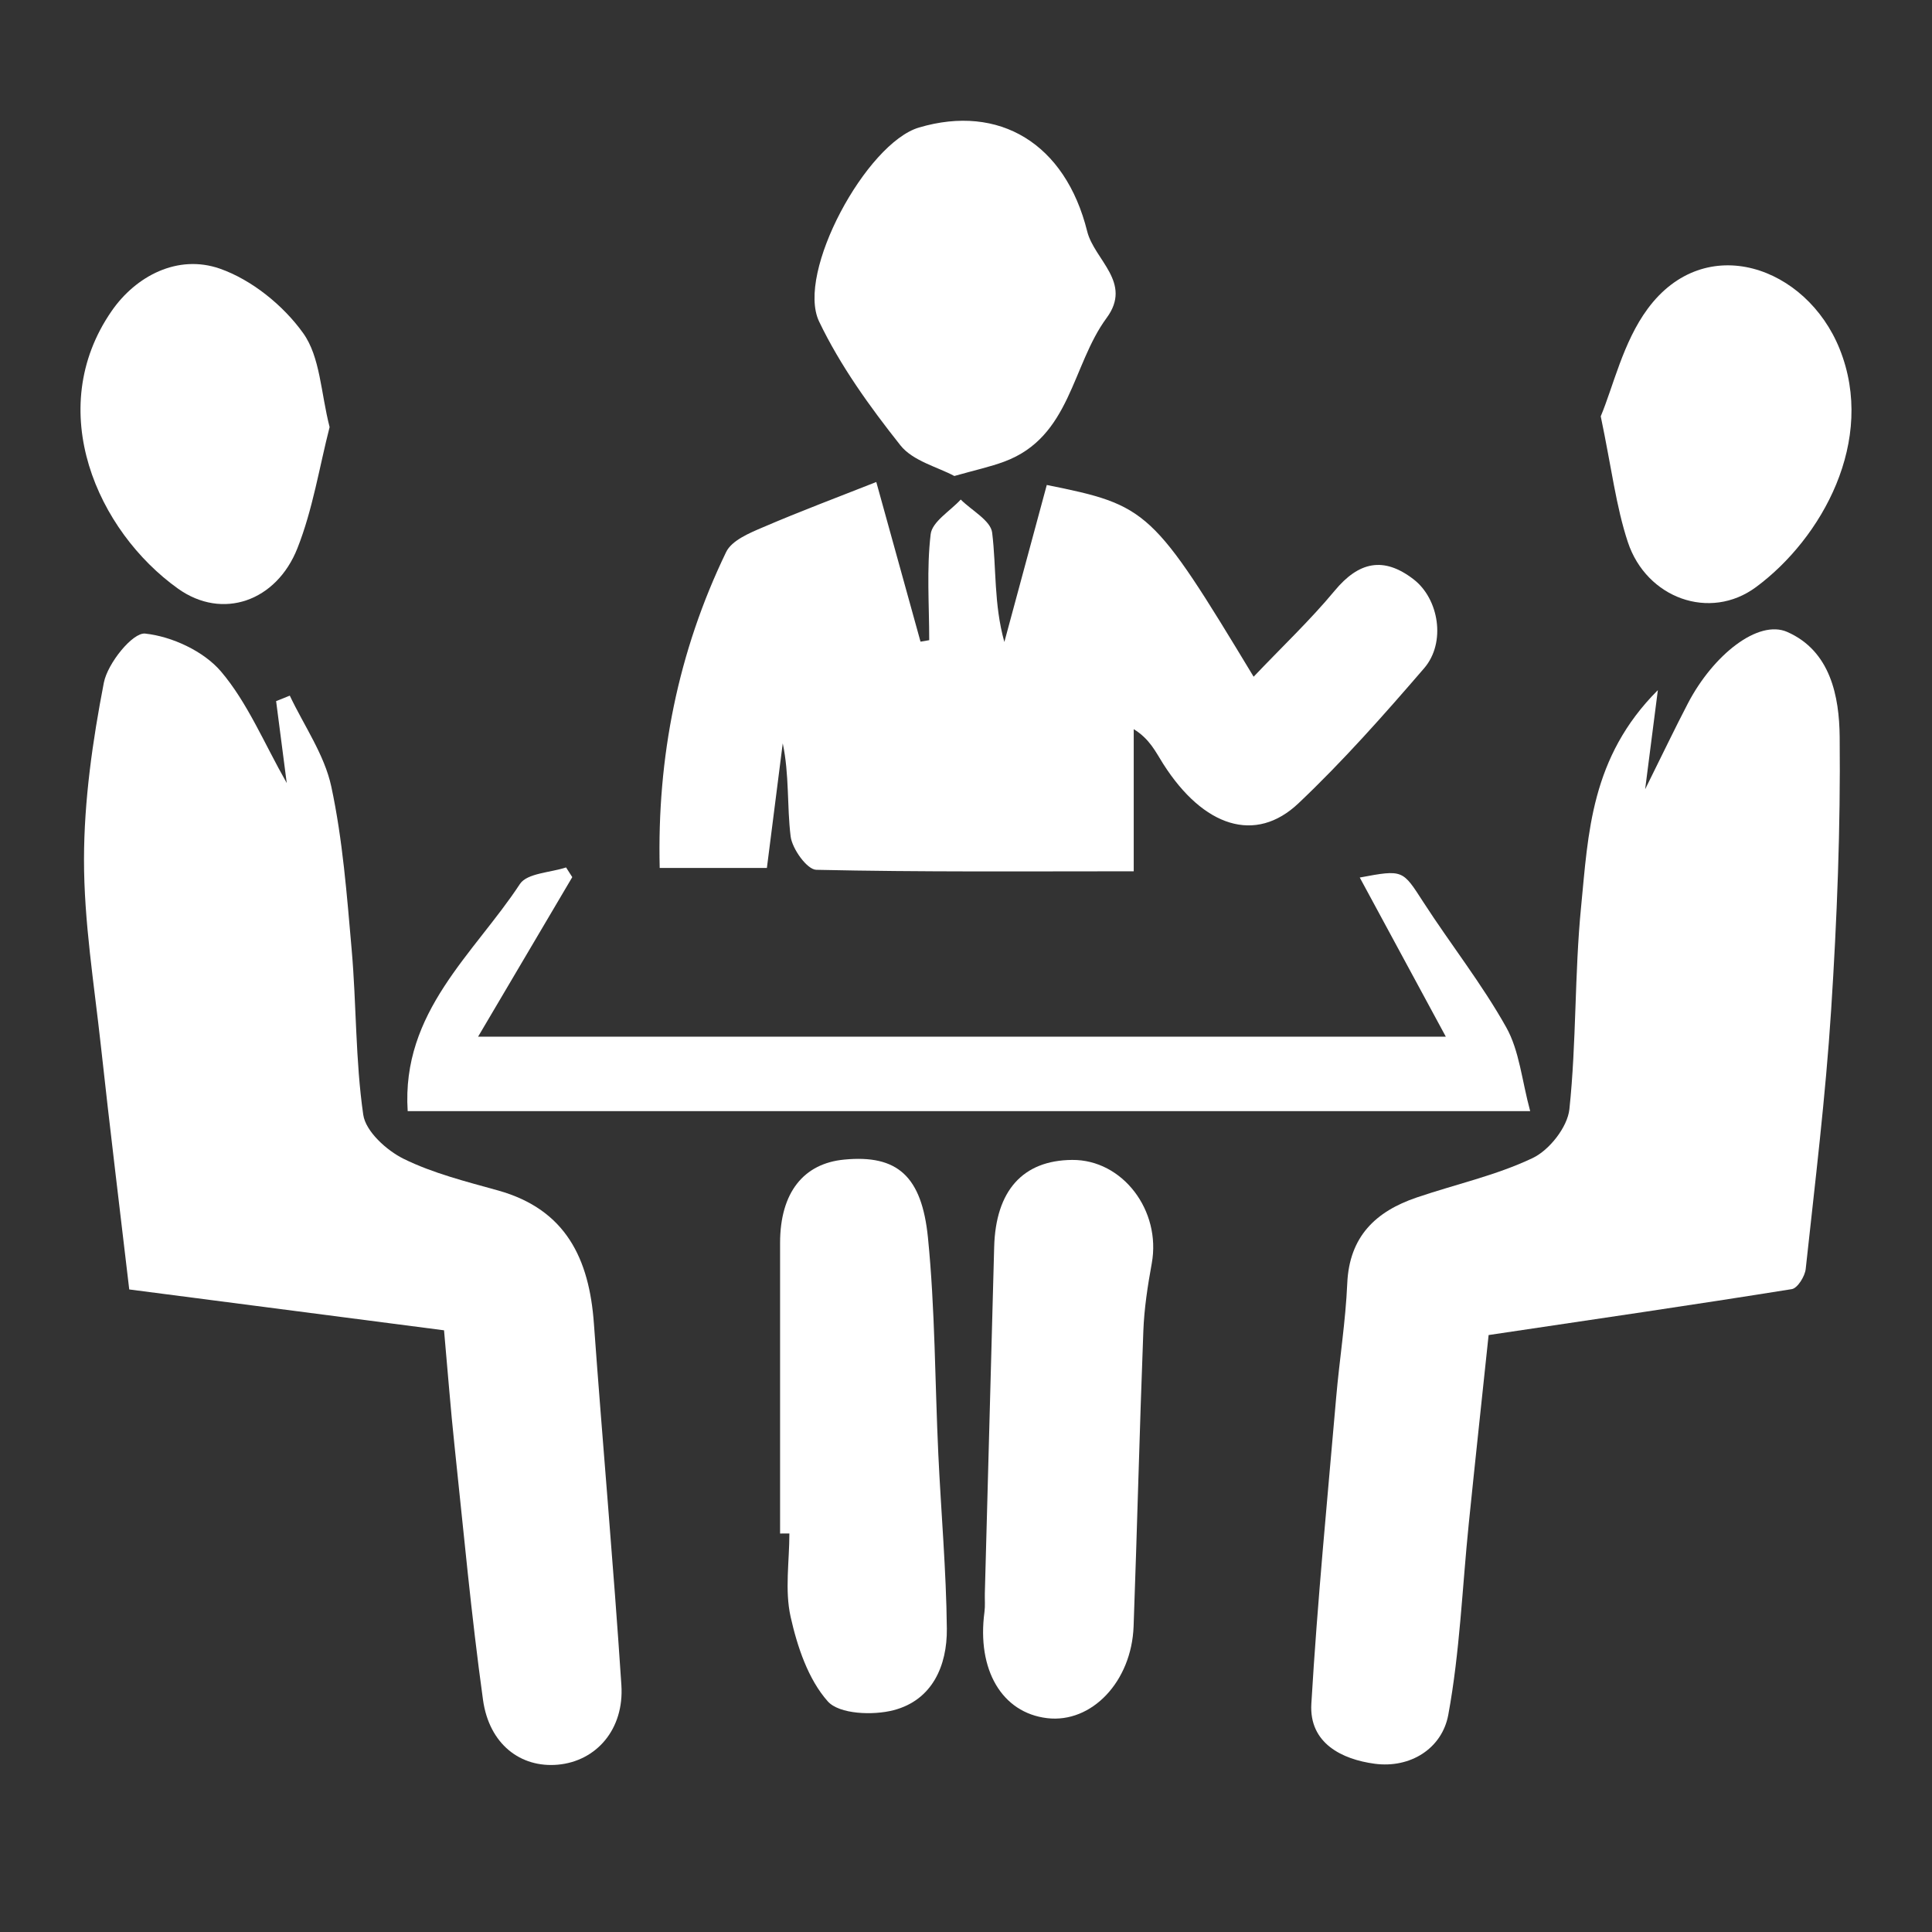 <?xml version="1.0" encoding="utf-8"?>
<!-- Generator: Adobe Illustrator 16.0.0, SVG Export Plug-In . SVG Version: 6.00 Build 0)  -->
<!DOCTYPE svg PUBLIC "-//W3C//DTD SVG 1.1//EN" "http://www.w3.org/Graphics/SVG/1.1/DTD/svg11.dtd">
<svg version="1.1" id="Calque_1" xmlns="http://www.w3.org/2000/svg" xmlns:xlink="http://www.w3.org/1999/xlink" x="0px" y="0px"
	 width="48px" height="48px" viewBox="0 0 48 48" enable-background="new 0 0 48 48" xml:space="preserve">
<rect x="0" y="0" width="48" height="48" fill="#333333" stroke="none"/>
<g>
	<path fill-rule="evenodd" clip-rule="evenodd" fill="#FFFFFF" d="M41.189,17.146c-0.119,0.928-0.202,1.575-0.316,2.463
		c0.43-0.865,0.735-1.506,1.064-2.137c0.629-1.204,1.746-2.09,2.468-1.771c1.075,0.474,1.291,1.603,1.301,2.605
		c0.023,2.262-0.066,4.528-0.212,6.787c-0.138,2.149-0.4,4.292-0.632,6.436c-0.02,0.182-0.203,0.476-0.345,0.499
		c-2.459,0.394-4.923,0.752-7.533,1.141c-0.154,1.466-0.329,3.075-0.493,4.686c-0.162,1.585-0.221,3.188-0.509,4.75
		c-0.155,0.839-0.946,1.333-1.828,1.215c-0.81-0.108-1.632-0.508-1.574-1.49c0.15-2.542,0.398-5.077,0.617-7.614
		c0.082-0.944,0.234-1.885,0.275-2.83c0.051-1.166,0.708-1.79,1.727-2.135c0.961-0.327,1.97-0.547,2.878-0.979
		c0.416-0.197,0.867-0.77,0.914-1.214c0.177-1.668,0.126-3.361,0.291-5.032C39.461,20.709,39.517,18.819,41.189,17.146z"/>
	<path fill-rule="evenodd" clip-rule="evenodd" fill="#FFFFFF" d="M11.032,33.051c-2.597-0.337-5.139-0.667-7.821-1.015
		c-0.236-2.015-0.484-4.028-0.704-6.046c-0.169-1.546-0.422-3.096-0.42-4.643c0.002-1.465,0.214-2.943,0.493-4.385
		c0.093-0.482,0.717-1.254,1.026-1.221c0.666,0.072,1.453,0.436,1.883,0.94c0.664,0.781,1.071,1.782,1.635,2.773
		c-0.095-0.731-0.18-1.384-0.264-2.035c0.113-0.045,0.227-0.091,0.34-0.136c0.355,0.75,0.861,1.468,1.031,2.259
		c0.284,1.325,0.387,2.693,0.506,4.05c0.12,1.365,0.092,2.749,0.288,4.104c0.06,0.414,0.58,0.886,1.004,1.095
		c0.734,0.361,1.553,0.565,2.349,0.787c1.683,0.472,2.261,1.699,2.377,3.301c0.217,2.997,0.486,5.989,0.683,8.985
		c0.073,1.102-0.624,1.892-1.577,1.979c-0.925,0.084-1.708-0.507-1.861-1.612c-0.291-2.098-0.484-4.21-0.708-6.316
		C11.195,35.009,11.127,34.1,11.032,33.051z"/>
	<path fill-rule="evenodd" clip-rule="evenodd" fill="#FFFFFF" d="M31.146,16.813c0.716-0.753,1.408-1.407,2.012-2.135
		c0.6-0.724,1.215-0.86,1.962-0.285c0.63,0.485,0.81,1.571,0.264,2.207c-0.998,1.158-2.016,2.309-3.124,3.358
		c-1.066,1.01-2.36,0.592-3.36-0.979c-0.188-0.296-0.334-0.619-0.733-0.863c0,0.559,0,1.117,0,1.676c0,0.572,0,1.144,0,1.855
		c-2.68,0-5.284,0.021-7.887-0.037c-0.229-0.005-0.598-0.52-0.637-0.829c-0.093-0.755-0.03-1.529-0.196-2.313
		c-0.127,1.001-0.254,2.003-0.394,3.096c-0.802,0-1.664,0-2.663,0c-0.067-2.743,0.452-5.369,1.651-7.85
		c0.139-0.287,0.578-0.471,0.915-0.614c0.928-0.399,1.875-0.753,2.815-1.125c0.368,1.33,0.734,2.648,1.099,3.967
		c0.072-0.013,0.144-0.024,0.216-0.037c0-0.878-0.067-1.766,0.036-2.633c0.038-0.313,0.486-0.575,0.747-0.861
		c0.273,0.273,0.745,0.522,0.781,0.824c0.107,0.874,0.038,1.769,0.303,2.715c0.351-1.298,0.702-2.598,1.054-3.901
		C28.524,12.556,28.636,12.659,31.146,16.813z"/>
	<path fill-rule="evenodd" clip-rule="evenodd" fill="#FFFFFF" d="M14.218,21.792c-0.757,1.282-1.513,2.563-2.34,3.964
		c8.098,0,16.014,0,24.043,0c-0.72-1.332-1.425-2.635-2.138-3.954c1.083-0.203,1.062-0.189,1.581,0.613
		c0.675,1.044,1.453,2.028,2.059,3.11c0.326,0.582,0.386,1.314,0.594,2.081c-9.416,0-18.599,0-27.888,0
		c-0.16-2.468,1.647-3.906,2.788-5.643c0.179-0.271,0.755-0.282,1.147-0.412C14.115,21.632,14.167,21.711,14.218,21.792z"/>
	<path fill-rule="evenodd" clip-rule="evenodd" fill="#FFFFFF" d="M19.381,38.1c0-2.408-0.001-4.815,0-7.222
		c0.001-1.254,0.588-1.972,1.59-2.068c1.325-0.129,1.931,0.411,2.084,1.941c0.178,1.782,0.173,3.583,0.257,5.374
		c0.068,1.446,0.197,2.891,0.212,4.338c0.01,0.922-0.363,1.776-1.322,2.026c-0.512,0.134-1.353,0.101-1.637-0.22
		c-0.487-0.549-0.756-1.357-0.923-2.102c-0.147-0.659-0.03-1.377-0.03-2.068C19.536,38.1,19.458,38.1,19.381,38.1z"/>
	<path fill-rule="evenodd" clip-rule="evenodd" fill="#FFFFFF" d="M26.636,28.818c1.254-0.011,2.218,1.258,1.979,2.571
		c-0.101,0.556-0.188,1.117-0.209,1.68c-0.094,2.446-0.153,4.892-0.242,7.337c-0.051,1.376-1.044,2.413-2.149,2.281
		c-1.122-0.134-1.749-1.2-1.556-2.641c0.02-0.152,0.005-0.308,0.009-0.461c0.077-2.87,0.153-5.738,0.232-8.606
		C24.738,29.579,25.413,28.828,26.636,28.818z"/>
	<path fill-rule="evenodd" clip-rule="evenodd" fill="#FFFFFF" d="M23.71,11.826c-0.412-0.223-1.031-0.371-1.341-0.764
		c-0.76-0.959-1.494-1.977-2.019-3.075c-0.579-1.212,1.177-4.433,2.483-4.819c1.993-0.589,3.634,0.395,4.178,2.58
		c0.177,0.711,1.134,1.269,0.482,2.152c-0.868,1.177-0.891,2.958-2.543,3.569C24.604,11.598,24.239,11.676,23.71,11.826z"/>
	<path fill-rule="evenodd" clip-rule="evenodd" fill="#FFFFFF" d="M8.189,10.611c-0.254,0.99-0.417,2.042-0.799,3.008
		c-0.521,1.321-1.862,1.794-2.967,1.006c-2.003-1.43-3.346-4.439-1.652-6.894c0.605-0.877,1.646-1.42,2.69-1.057
		c0.792,0.277,1.576,0.912,2.069,1.6C7.958,8.869,7.97,9.76,8.189,10.611z"/>
	<path fill-rule="evenodd" clip-rule="evenodd" fill="#FFFFFF" d="M39.77,10.343c0.311-0.74,0.553-1.841,1.165-2.67
		c1.431-1.942,3.946-1.058,4.771,0.998c0.912,2.273-0.443,4.706-2.078,5.915c-1.148,0.85-2.723,0.274-3.184-1.116
		C40.151,12.585,40.041,11.64,39.77,10.343z"/>
</g>
</svg>
